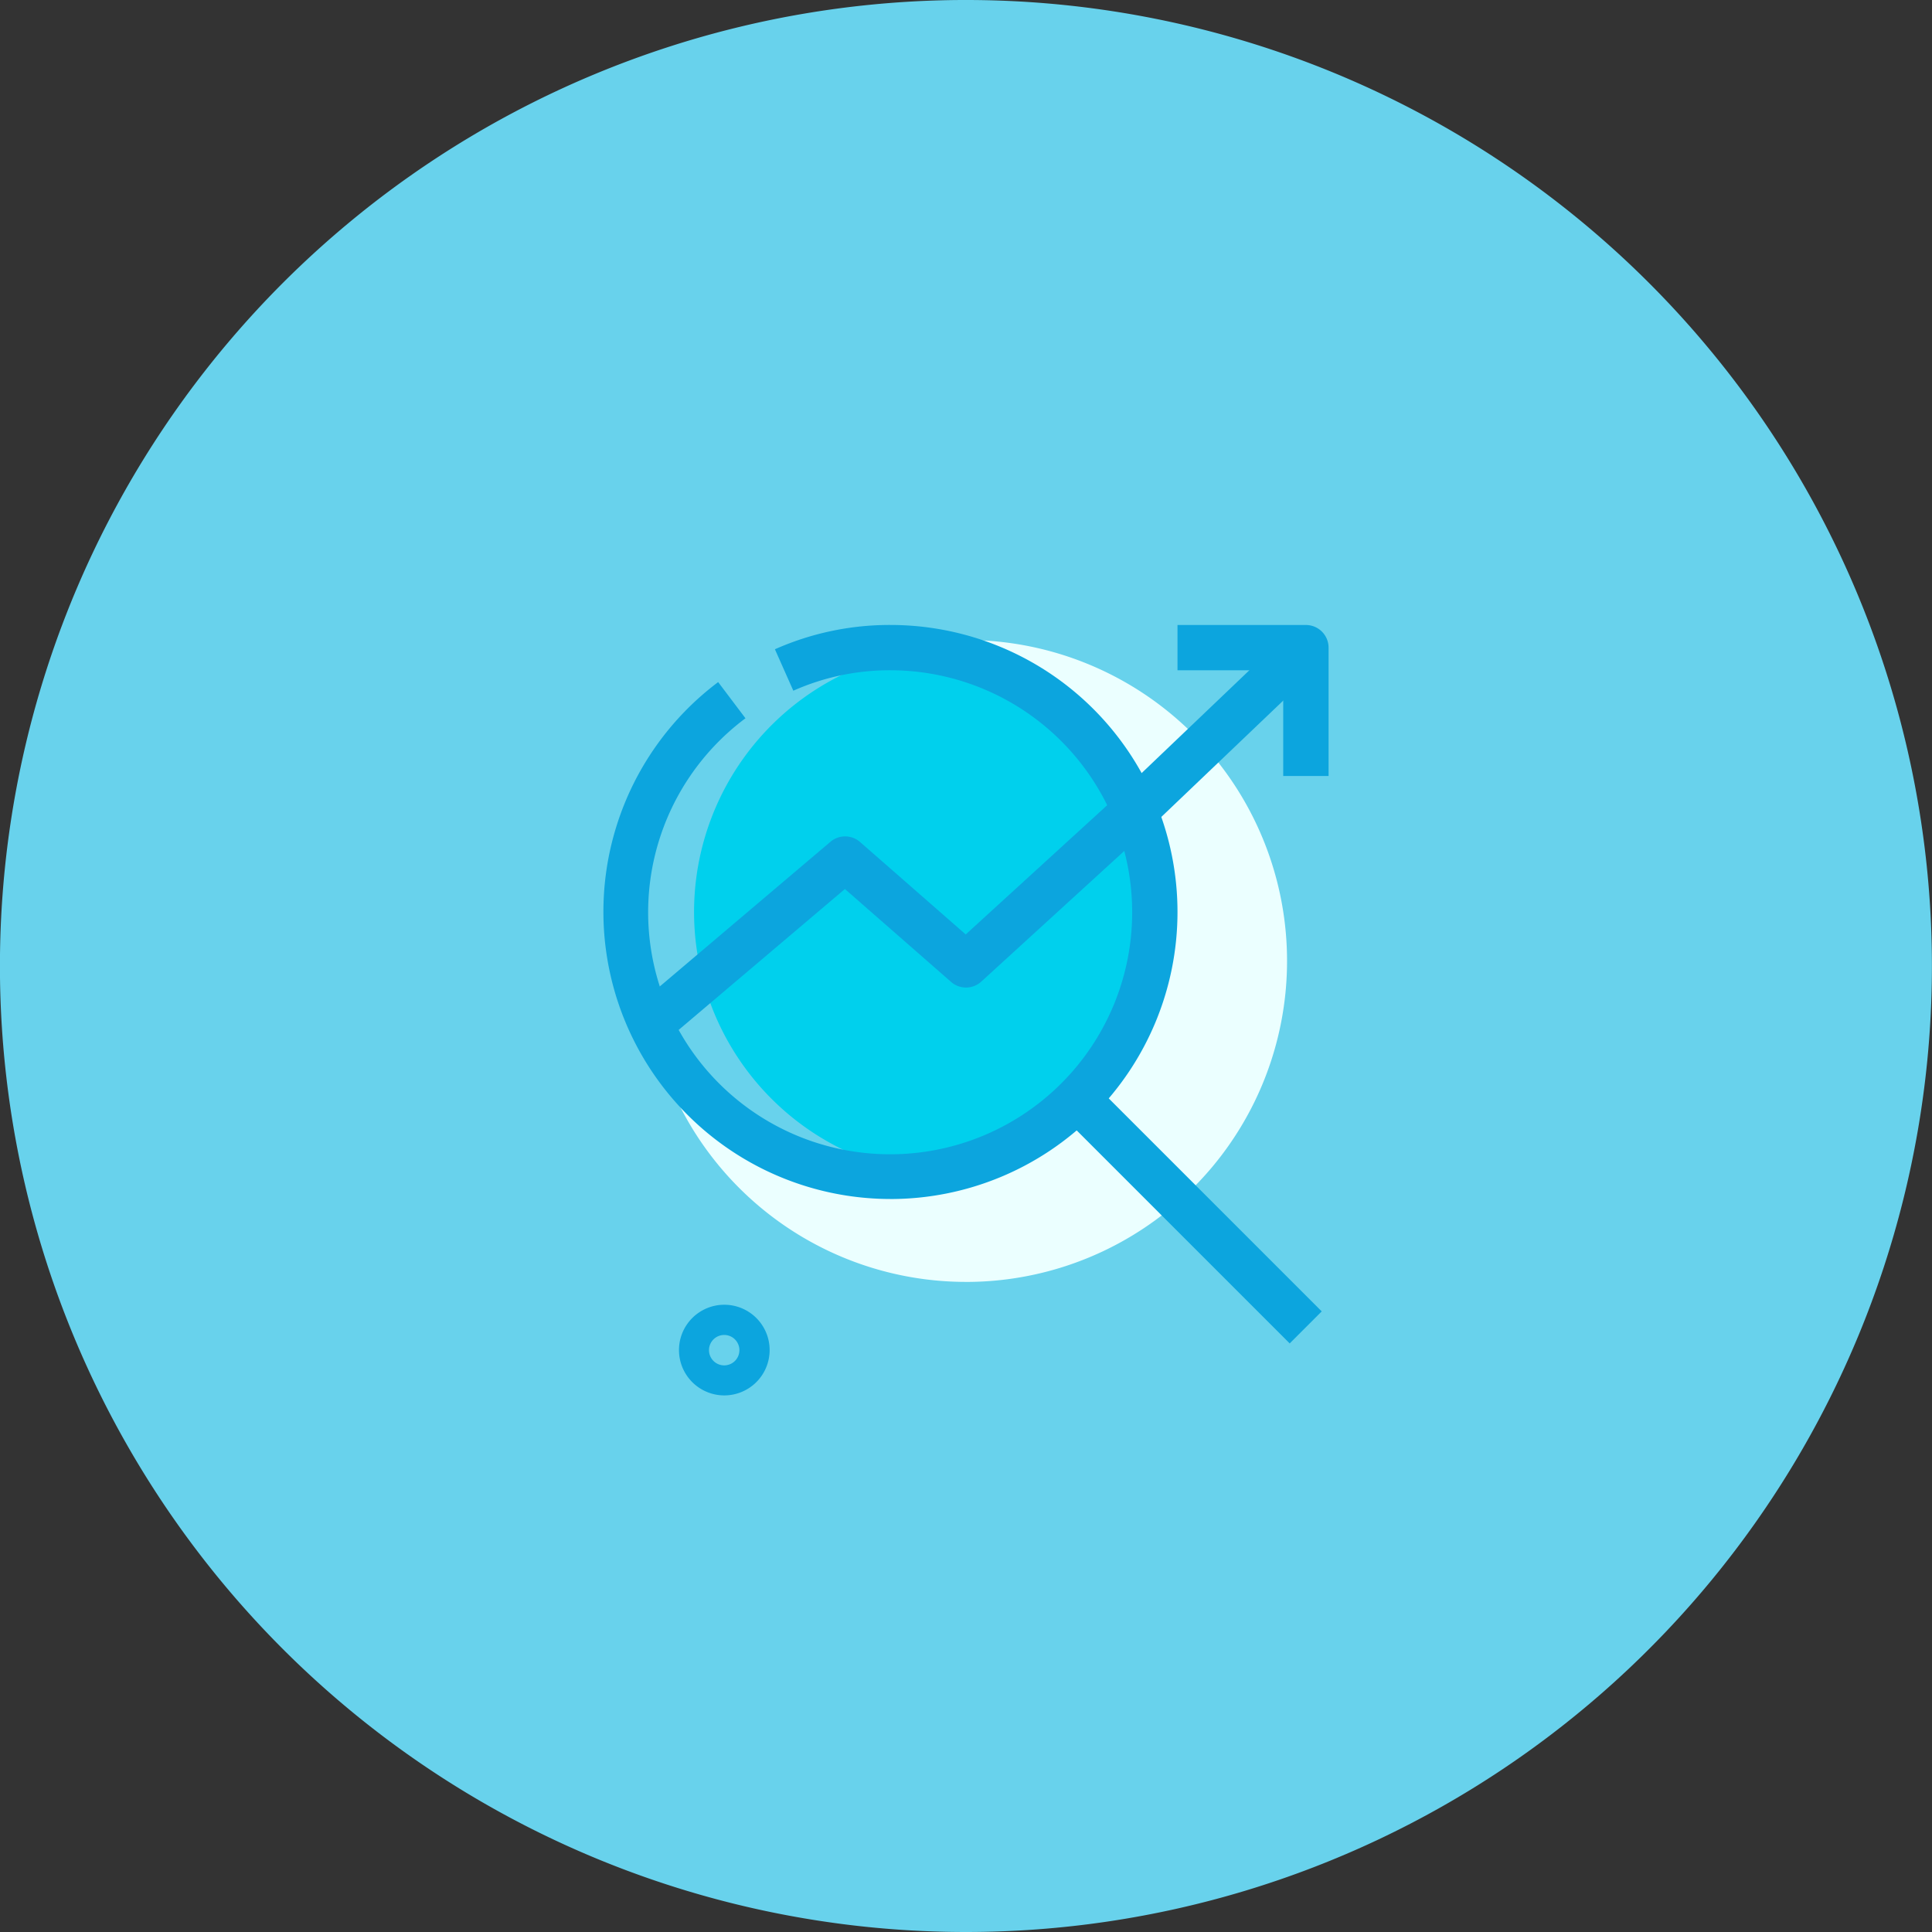 <svg xmlns="http://www.w3.org/2000/svg" width="88.954" height="88.954" viewBox="0 0 88.954 88.954">
  <rect x="0" y="0" width="88.954" height="88.954" fill="#333333" stroke="none"/>
  <g id="Grupo_1689" data-name="Grupo 1689" transform="translate(-201.127 -256.005)">
    <path id="Trazado_6531" data-name="Trazado 6531" d="M245.6,344.959a44.477,44.477,0,1,0-44.476-44.478A44.478,44.478,0,0,0,245.6,344.959" fill="#68d2ec"/>
    <g id="Grupo_1485" data-name="Grupo 1485" transform="translate(228.91 284.778)">
      <path id="Trazado_6532" data-name="Trazado 6532" d="M230.473,299.443A14.778,14.778,0,1,0,215.7,284.664a14.778,14.778,0,0,0,14.778,14.778" transform="translate(-213.78 -269.193)" fill="#ebffff"/>
      <path id="Trazado_6533" data-name="Trazado 6533" d="M219.112,297.314a.7.7,0,1,0,.695.7.7.7,0,0,0-.695-.7m0,2.783a2.087,2.087,0,1,1,2.087-2.087,2.089,2.089,0,0,1-2.087,2.087" transform="translate(-213.546 -264.622)" fill="#0ca5de"/>
      <path id="Trazado_6534" data-name="Trazado 6534" d="M227.126,270.185a12.173,12.173,0,1,1-12.172,12.172,12.173,12.173,0,0,1,12.172-12.172" transform="translate(-213.91 -269.141)" fill="#00d0ed"/>
      <path id="Trazado_6535" data-name="Trazado 6535" d="M218.083,282.357a12.168,12.168,0,0,1,10.607-12.06,12.173,12.173,0,1,0,0,24.122,12.168,12.168,0,0,1-10.607-12.062" transform="translate(-213.91 -269.141)" fill="#68d2ec"/>
      <path id="Trazado_6536" data-name="Trazado 6536" d="M216.783,288.33l-1.35-1.593,8.848-7.5a1.045,1.045,0,0,1,1.361.012l4.865,4.256,7.352-6.716,7.592-7.246,1.44,1.511-7.61,7.262-8.057,7.36a1.041,1.041,0,0,1-1.391.015l-4.888-4.278Z" transform="translate(-213.826 -269.254)" fill="#0ca5de"/>
      <path id="Trazado_6537" data-name="Trazado 6537" d="M243.506,276.253h-2.088v-4.868H236.55V269.3h5.912a1.045,1.045,0,0,1,1.044,1.044Z" transform="translate(-210.118 -269.297)" fill="#0ca5de"/>
      <path id="Trazado_6538" data-name="Trazado 6538" d="M227.282,295.729a13.225,13.225,0,0,1-7.933-23.8l1.257,1.666a11.143,11.143,0,1,0,6.676-2.211,10.91,10.91,0,0,0-4.472.942l-.848-1.908a13,13,0,0,1,5.32-1.119,13.215,13.215,0,1,1,0,26.431" transform="translate(-214.066 -269.297)" fill="#0ca5de"/>
      <rect id="Rectángulo_1293" data-name="Rectángulo 1293" width="2.086" height="15.021" transform="matrix(0.707, -0.707, 0.707, 0.707, 20.978, 22.462)" fill="#0ca5de"/>
    </g>
  </g>
</svg>
